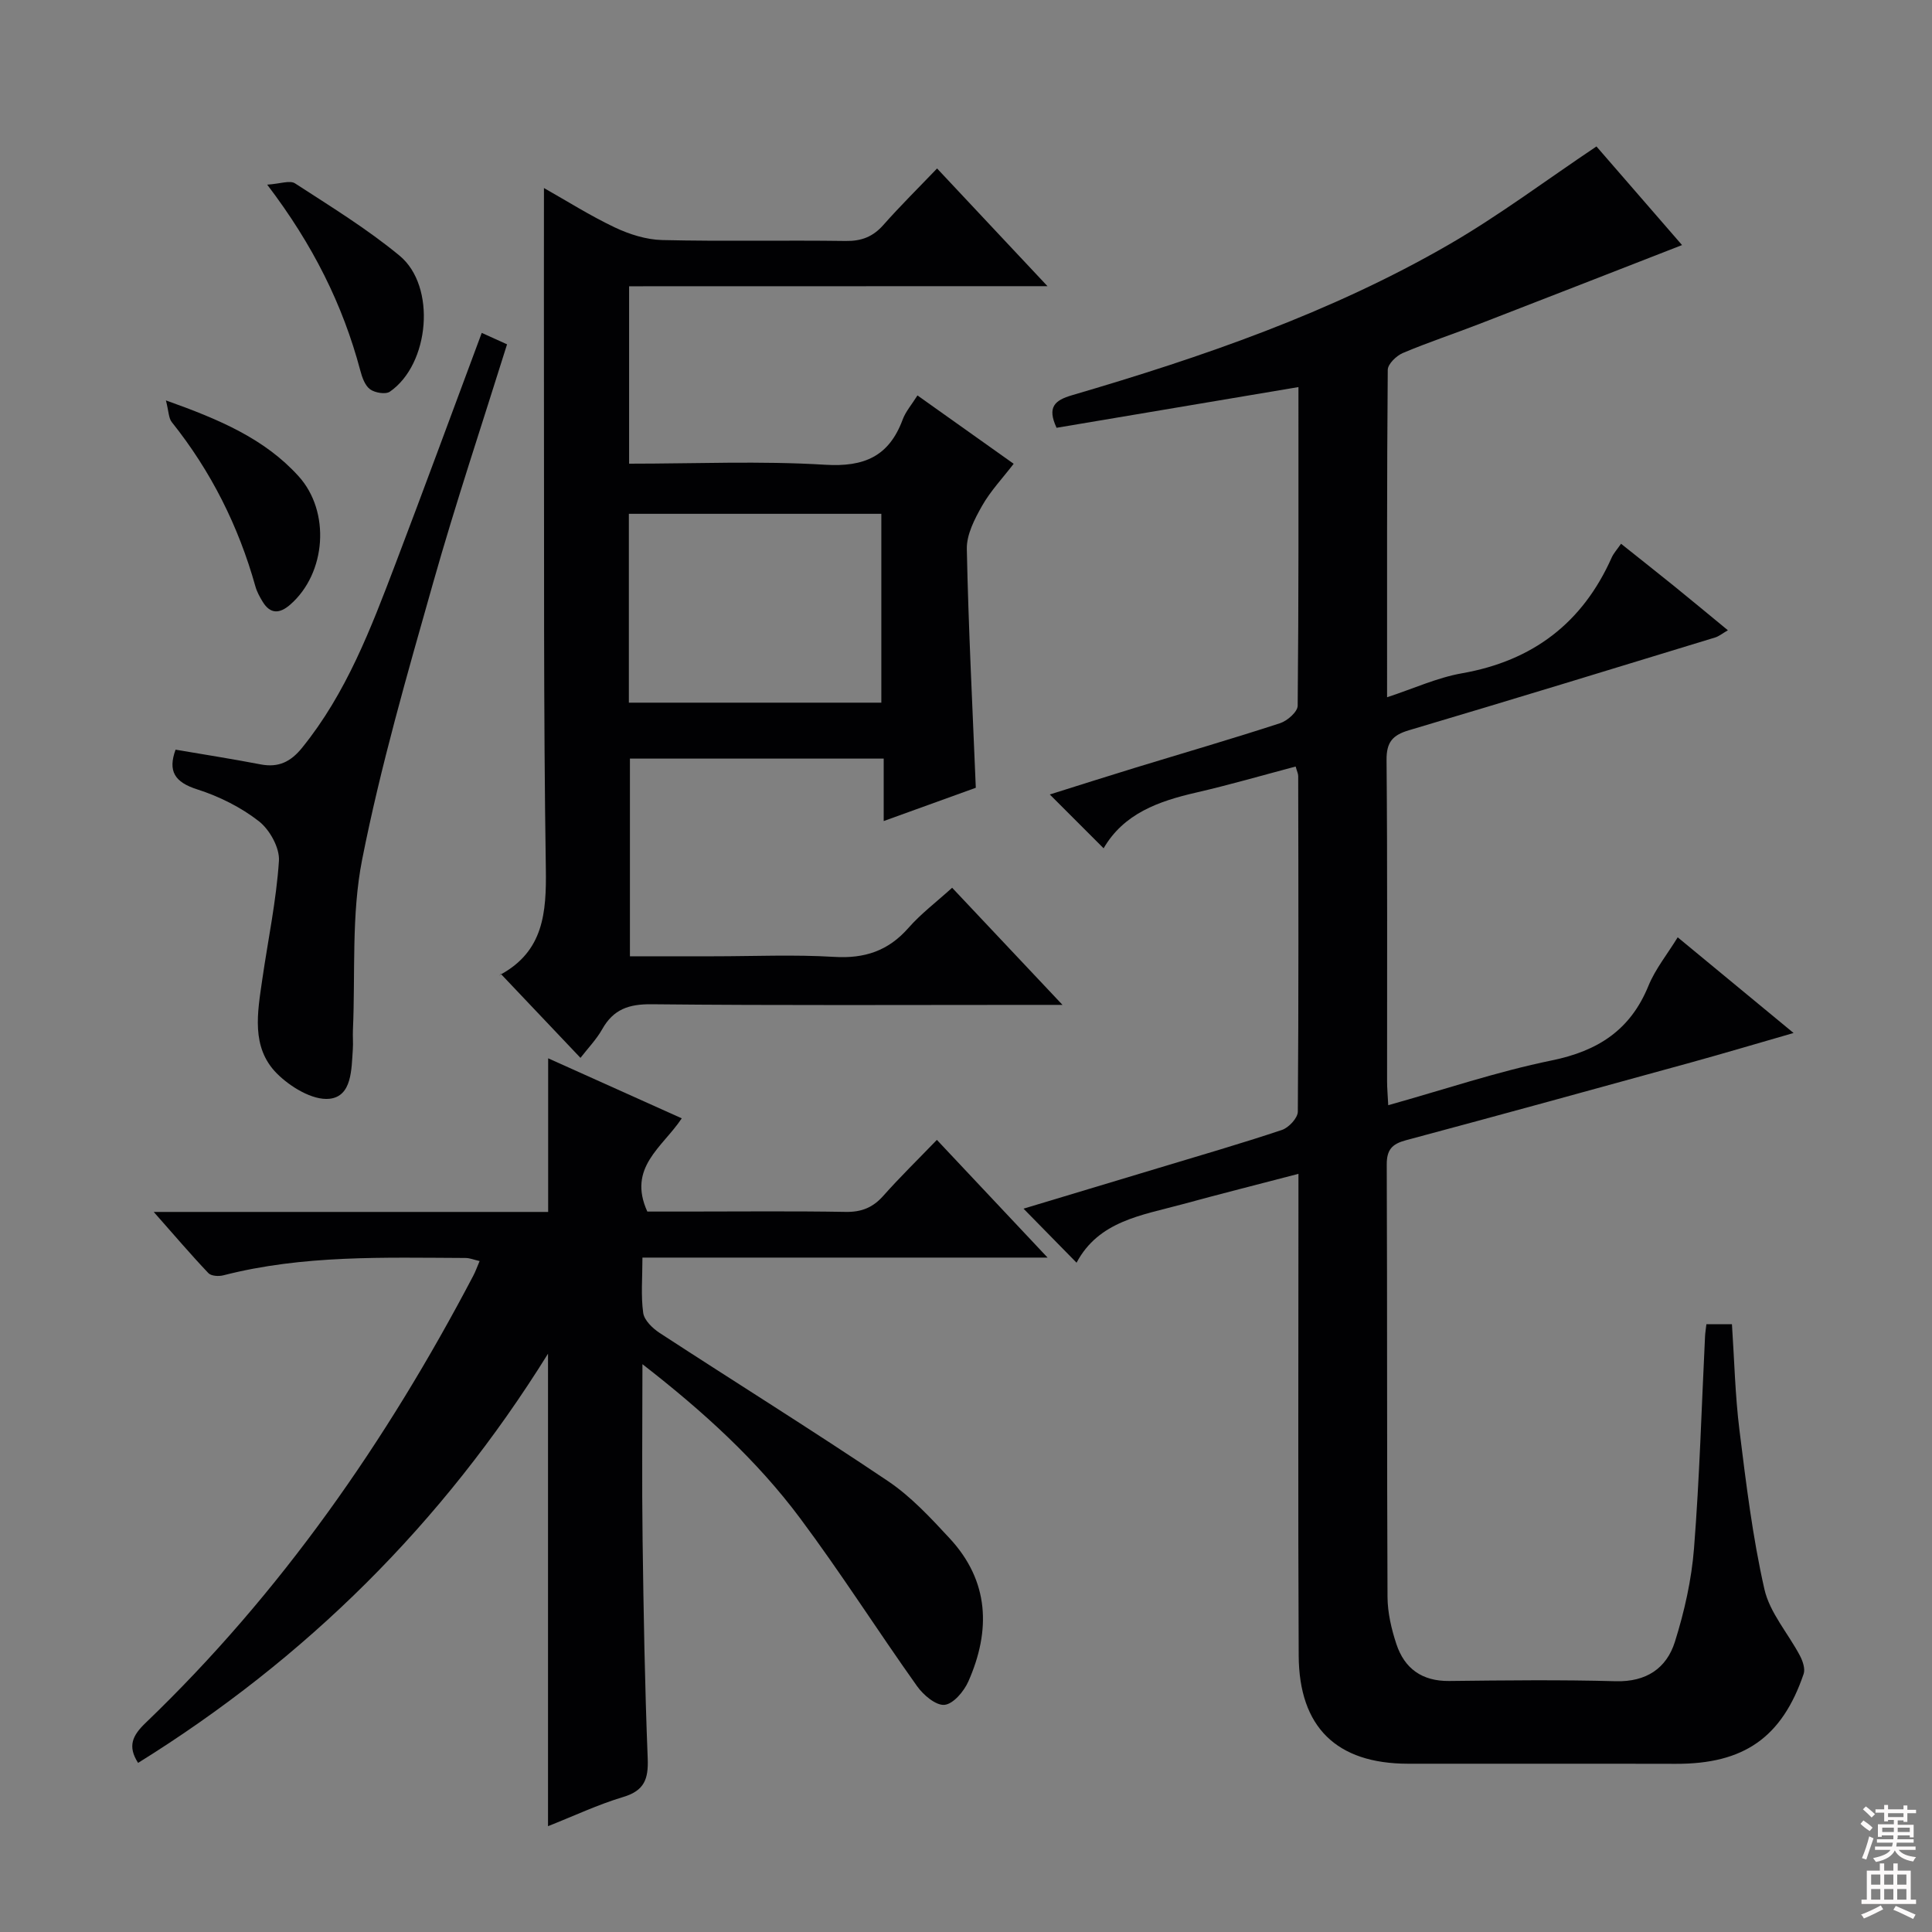 <svg enable-background="new 0 0 400 400" viewBox="0 0 400 400" xmlns="http://www.w3.org/2000/svg"><rect x="0" y="0" width="400" height="400" fill="#808080" stroke="none"/><g fill="#010103"><path d="m330.53 30.32c5.42 6.24 11.39 13.13 17.72 20.42-14.25 5.55-28.11 10.97-41.99 16.34-5.26 2.04-10.63 3.81-15.82 6.01-1.34.57-3.11 2.28-3.12 3.49-.19 22.31-.14 44.63-.14 67.78 5.51-1.81 10.38-4.06 15.49-4.96 14.67-2.58 24.98-10.41 31.02-23.98.4-.89 1.1-1.64 1.93-2.84 3.75 2.99 7.38 5.85 10.97 8.75 3.61 2.92 7.18 5.9 11.15 9.16-1.11.64-1.83 1.25-2.66 1.5-21.11 6.45-42.21 12.92-63.37 19.2-3.4 1.01-4.67 2.46-4.64 6.18.2 22.16.09 44.32.11 66.49 0 1.46.14 2.92.24 4.96 11.55-3.23 22.56-6.96 33.85-9.27 9.57-1.96 16.28-6.28 20.02-15.44 1.42-3.48 3.9-6.53 6.06-10.05 7.93 6.55 15.59 12.87 23.99 19.81-7.65 2.2-14.42 4.22-21.23 6.1-19.67 5.42-39.34 10.83-59.05 16.11-2.85.77-3.97 1.95-3.95 5.07.12 29.83.02 59.66.16 89.48.02 3.26.8 6.62 1.83 9.74 1.69 5.1 5.32 7.72 10.94 7.66 11.5-.13 23-.27 34.49.05 6.32.17 10.51-2.68 12.24-8.16 1.97-6.27 3.45-12.84 3.96-19.38 1.15-14.59 1.56-29.23 2.28-43.85.04-.8.18-1.6.28-2.52h5.29c.5 7.45.66 14.75 1.56 21.95 1.37 11.02 2.71 22.1 5.16 32.9 1.11 4.89 4.92 9.15 7.36 13.78.58 1.1 1.12 2.7.77 3.75-4.49 13.21-12.41 18.67-26.44 18.63-18.5-.05-36.99.01-55.49-.02-14.76-.02-22.55-7.54-22.62-22.41-.15-30.99-.05-61.99-.05-92.98 0-1.98 0-3.97 0-6.74-8.38 2.19-16.31 4.19-24.19 6.34-8.28 2.25-17.17 3.43-21.75 12.06-3.83-3.9-7.26-7.4-10.98-11.19 9.03-2.72 18.43-5.55 27.83-8.38 8.57-2.59 17.18-5.08 25.68-7.92 1.4-.47 3.27-2.47 3.28-3.78.18-23.16.12-46.32.08-69.49 0-.47-.24-.93-.53-1.97-6.91 1.83-13.72 3.81-20.63 5.4-7.75 1.78-14.95 4.33-19.13 11.53-3.93-3.93-7.3-7.3-11.14-11.14 5.92-1.86 11.8-3.74 17.69-5.54 10-3.06 20.05-5.98 29.99-9.22 1.5-.49 3.63-2.36 3.64-3.61.22-21.81.16-43.62.16-65.98-16.98 2.86-33.55 5.65-50.08 8.43-1.99-4.28-.4-5.69 3.19-6.74 26.99-7.91 53.55-17.05 78.01-31.18 10.43-6.03 20.13-13.33 30.58-20.33z"/><path d="m133.01 282.44c0 12.7-.13 24.45.03 36.2.2 15.14.46 30.29 1.06 45.42.17 4.26-.68 6.68-5.08 7.99-5.21 1.56-10.19 3.92-15.56 6.04 0-32.55 0-64.7 0-97.82-21.89 35.21-50.2 63.18-84.87 84.72-2.23-3.47-1.15-5.68 1.52-8.25 28.03-26.9 49.9-58.35 67.88-92.62.46-.87.78-1.8 1.31-3.03-1.12-.25-2.02-.64-2.92-.64-16.8-.07-33.63-.65-50.13 3.59-.96.25-2.52.16-3.1-.45-3.63-3.82-7.05-7.84-11.32-12.67h81.66c0-10.86 0-21.1 0-31.81 9.05 4.07 18.16 8.16 27.66 12.43-3.97 5.99-11.29 10.15-7.13 19.3h8.05c11 0 22-.12 33 .07 3.29.06 5.64-.89 7.81-3.33 3.41-3.84 7.1-7.44 11.09-11.58 7.61 8.09 14.8 15.74 22.92 24.37-28.67 0-56.04 0-83.88 0 0 4.23-.34 7.91.16 11.46.22 1.53 1.94 3.18 3.4 4.14 15.74 10.26 31.69 20.19 47.28 30.68 4.76 3.2 8.82 7.59 12.76 11.84 8.22 8.86 8.55 19.06 3.88 29.63-.91 2.05-3.1 4.66-4.93 4.85-1.77.18-4.38-2.02-5.68-3.85-8.19-11.51-15.78-23.47-24.23-34.79-8.96-12.01-20-22.07-32.64-31.89z"/><path d="m130.25 59.27v36.73c13.7 0 27.18-.6 40.58.22 8.14.5 13.24-1.76 16.06-9.36.61-1.65 1.85-3.06 3.06-4.99 6.67 4.74 12.99 9.23 19.92 14.15-2.3 3-4.81 5.64-6.55 8.72-1.55 2.73-3.21 5.95-3.15 8.92.33 16.27 1.17 32.54 1.86 49.44-5.85 2.11-12.19 4.4-19.07 6.89 0-4.33 0-8.23 0-12.93-9.01 0-17.59 0-26.18 0-8.65 0-17.31 0-26.36 0v40.93h17.28c8.33 0 16.69-.38 24.98.12 6.3.39 11.21-1.22 15.4-5.99 2.6-2.96 5.81-5.38 9.05-8.32 7.48 7.94 14.63 15.53 22.85 24.25-2.82 0-4.48 0-6.13 0-26.33 0-52.65.14-78.97-.13-4.7-.05-7.88 1.05-10.19 5.15-1.2 2.13-2.96 3.95-4.51 5.95-5.55-5.85-10.88-11.48-16.51-17.41-.31.72-.27.29-.06.18 8.93-4.86 9.54-12.82 9.4-21.95-.5-32.81-.33-65.64-.39-98.46-.03-13.96 0-27.92 0-42.45 4.71 2.66 9.54 5.72 14.68 8.16 3.02 1.43 6.5 2.53 9.8 2.61 12.66.3 25.32.01 37.98.19 3.28.05 5.65-.87 7.81-3.31 3.5-3.96 7.27-7.68 11.12-11.7 7.75 8.27 14.87 15.86 22.86 24.37-29.57.02-57.92.02-86.62.02zm-.05 86.21h52.27c0-13.24 0-26.13 0-39.1-17.6 0-34.84 0-52.27 0z"/><path d="m36.35 155.21c5.92 1.01 11.79 1.93 17.62 3.05 3.7.71 6.23-.54 8.58-3.45 9.17-11.32 14.24-24.7 19.32-38.05 6.01-15.79 11.83-31.64 17.87-47.84 1.76.8 3.35 1.52 5.24 2.37-5.17 16.55-10.63 32.86-15.31 49.39-5.37 18.96-10.87 37.96-14.69 57.27-2.26 11.44-1.39 23.5-1.91 35.28-.06 1.33.07 2.67-.02 3.99-.29 4.14-.16 9.76-4.83 10.27-3.47.38-8.17-2.48-10.93-5.27-5.35-5.41-3.97-12.63-2.99-19.42 1.18-8.19 2.91-16.33 3.45-24.56.18-2.7-1.91-6.46-4.15-8.21-3.72-2.9-8.23-5.15-12.74-6.59-4.74-1.5-6.12-3.81-4.51-8.23z"/><path d="m55.32 38.23c2.68-.17 4.7-.96 5.77-.26 7.36 4.78 14.9 9.4 21.64 14.97 7.65 6.32 6.23 22.46-2.01 28.15-.89.61-3.11.24-4.11-.5-1.06-.79-1.65-2.48-2.02-3.9-3.63-13.62-9.78-25.99-19.27-38.46z"/><path d="m34.35 82.9c11.14 3.97 20.43 7.93 27.47 15.7 6.64 7.33 5.73 20.07-1.73 26.58-2.19 1.91-4.14 2.02-5.74-.65-.6-.99-1.18-2.05-1.48-3.15-3.5-12.48-9.19-23.83-17.3-33.98-.67-.83-.63-2.22-1.22-4.5z"/></g><path d="m385.2 377.6.6-.7c.6.4 1.3.9 1.9 1.5l-.6.7c-.8-.5-1.4-1-1.9-1.5zm.3 7.1c.6-1.4 1.1-2.9 1.5-4.5.3.1.6.3.9.4-.5 1.4-1 2.9-1.5 4.4zm.2-10.1.6-.6c.7.5 1.3 1.1 1.9 1.6l-.7.7c-.6-.6-1.2-1.2-1.8-1.7zm8.4-.8h.8v.9h1.8v.7h-1.8v1.8h-.8v-.3h-1.2v.9h3.3v2.6h-.8v-.4h-2.5c0 .3 0 .6-.1.8h3.4v.7h-3.5c0 .3-.1.6-.1.8h4v.7h-3.5c.7.9 1.9 1.3 3.6 1.5-.2.2-.4.5-.6.9-1.9-.3-3.2-1.1-3.8-2.3-.5 1.1-1.8 2-3.9 2.4-.2-.3-.4-.5-.6-.8 1.9-.4 3.1-.9 3.6-1.7h-3.2v-.7h3.5c.1-.2.1-.5.2-.8h-3.3v-.7h3.4c0-.2 0-.5 0-.8h-2.4v.3h-.8v-2.6h3.3v-.9h-1.2v.3h-.8v-1.8h-1.8v-.7h1.8v-.9h.8v.9h3.2zm-4.4 5.5h2.4c0-.3 0-.6 0-.9h-2.4zm1.2-3.1h3.2v-.8h-3.2zm4.4 2.2h-2.4v.9h2.5v-.9z" fill="#fcfafa"/><path d="m389.2 385.8h.9v1.5h1.9v-1.5h.9v1.5h2.7v6h1.1v.9h-11.3v-.9h1.1v-6h2.7zm.2 8.7.5.8c-1.2.6-2.5 1.3-4 1.9-.2-.3-.3-.6-.6-.8 1.6-.6 3-1.3 4.1-1.9zm-2-4.3h1.9v-2.1h-1.9zm0 3.1h1.9v-2.2h-1.9zm2.7-3.1h1.9v-2.1h-1.9zm0 3.1h1.9v-2.2h-1.9zm2.4 1.3c1.4.6 2.7 1.2 4.1 1.8l-.5.9c-1.5-.7-2.8-1.4-4.1-1.9zm2.2-6.5h-1.9v2.1h1.9zm-1.9 5.2h1.9v-2.2h-1.9z" fill="#fcfafa"/></svg>